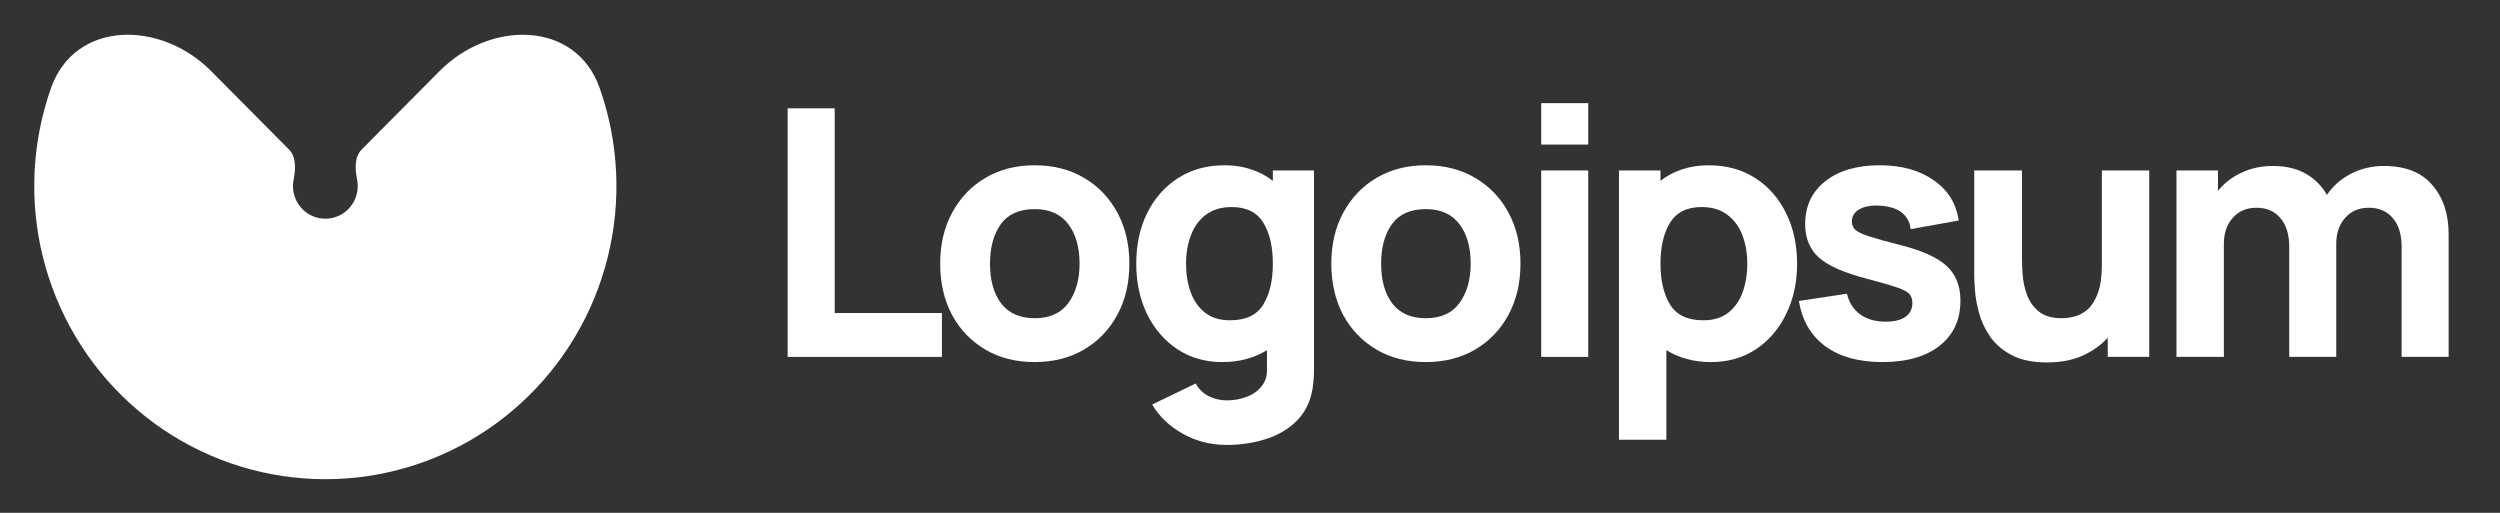 <svg width="156" height="32" viewBox="0 0 156 32" fill="none" xmlns="http://www.w3.org/2000/svg">
<rect x="0" y="0" width="156" height="32" fill="#333333" stroke="none"/>
<path d="M27.438 4.426C30.59 1.252 35.929 1.265 37.42 5.495C37.712 6.323 37.945 7.175 38.117 8.044C38.818 11.592 38.458 15.269 37.083 18.611C35.708 21.954 33.38 24.81 30.393 26.82C27.406 28.83 23.894 29.902 20.301 29.902C16.709 29.902 13.197 28.83 10.21 26.82C7.223 24.81 4.895 21.954 3.52 18.611C2.145 15.269 1.785 11.592 2.486 8.044C2.658 7.175 2.891 6.323 3.183 5.495C4.674 1.265 10.013 1.252 13.165 4.426L18.031 9.326C18.496 9.794 18.448 10.566 18.32 11.215C18.242 11.61 18.282 12.019 18.435 12.391C18.587 12.762 18.846 13.08 19.179 13.304C19.511 13.527 19.902 13.647 20.301 13.647C20.701 13.647 21.092 13.527 21.424 13.304C21.756 13.08 22.015 12.762 22.168 12.391C22.321 12.019 22.361 11.61 22.283 11.215C22.155 10.566 22.107 9.794 22.572 9.326L27.438 4.426Z" fill="white"/>
<path d="M49.15 22.27H58.775V19.534H52.085V6.759H49.15V22.27Z" fill="white"/>
<path d="M64.559 22.593C65.725 22.593 66.75 22.334 67.634 21.817C68.526 21.293 69.221 20.572 69.717 19.652C70.22 18.726 70.472 17.66 70.472 16.453C70.472 15.254 70.224 14.195 69.728 13.276C69.231 12.349 68.537 11.624 67.645 11.1C66.76 10.576 65.732 10.313 64.559 10.313C63.408 10.313 62.391 10.572 61.506 11.089C60.621 11.606 59.927 12.328 59.423 13.254C58.92 14.173 58.668 15.24 58.668 16.453C58.668 17.652 58.913 18.715 59.402 19.642C59.898 20.561 60.589 21.282 61.473 21.807C62.358 22.331 63.387 22.593 64.559 22.593ZM64.559 19.857C63.646 19.857 62.952 19.552 62.477 18.942C62.009 18.324 61.776 17.494 61.776 16.453C61.776 15.441 61.998 14.622 62.444 13.997C62.898 13.365 63.602 13.049 64.559 13.049C65.487 13.049 66.185 13.358 66.653 13.976C67.127 14.593 67.365 15.419 67.365 16.453C67.365 17.451 67.131 18.27 66.663 18.909C66.203 19.541 65.502 19.857 64.559 19.857Z" fill="white"/>
<path d="M76.276 22.593C76.822 22.593 77.326 22.528 77.786 22.399C78.254 22.27 78.678 22.087 79.059 21.85V23.024C79.074 23.455 78.962 23.814 78.725 24.101C78.495 24.395 78.186 24.614 77.797 24.758C77.409 24.909 76.995 24.984 76.556 24.984C76.146 24.984 75.765 24.894 75.412 24.715C75.067 24.535 74.801 24.273 74.614 23.929L71.895 25.243C72.341 25.997 72.978 26.604 73.805 27.063C74.632 27.53 75.542 27.763 76.535 27.763C77.391 27.763 78.186 27.648 78.919 27.419C79.653 27.196 80.272 26.855 80.775 26.395C81.286 25.936 81.635 25.35 81.822 24.64C81.886 24.388 81.93 24.133 81.951 23.875C81.98 23.623 81.994 23.354 81.994 23.067V10.637H79.426V11.283C79.031 10.974 78.581 10.737 78.078 10.572C77.581 10.4 77.031 10.313 76.427 10.313C75.312 10.313 74.341 10.579 73.513 11.111C72.686 11.642 72.042 12.371 71.582 13.297C71.129 14.216 70.902 15.268 70.902 16.453C70.902 17.616 71.125 18.661 71.571 19.588C72.025 20.514 72.654 21.247 73.46 21.785C74.265 22.324 75.204 22.593 76.276 22.593ZM76.75 19.986C76.117 19.986 75.6 19.828 75.197 19.512C74.794 19.196 74.495 18.773 74.301 18.241C74.107 17.703 74.01 17.107 74.01 16.453C74.01 15.807 74.111 15.218 74.312 14.687C74.513 14.148 74.823 13.721 75.24 13.405C75.664 13.082 76.204 12.92 76.858 12.92C77.779 12.92 78.437 13.247 78.833 13.9C79.228 14.547 79.426 15.398 79.426 16.453C79.426 17.509 79.225 18.363 78.822 19.017C78.426 19.663 77.736 19.986 76.75 19.986Z" fill="white"/>
<path d="M88.966 22.593C90.131 22.593 91.156 22.334 92.041 21.817C92.932 21.293 93.627 20.572 94.123 19.652C94.626 18.726 94.878 17.66 94.878 16.453C94.878 15.254 94.63 14.195 94.134 13.276C93.638 12.349 92.943 11.624 92.051 11.1C91.167 10.576 90.138 10.313 88.966 10.313C87.815 10.313 86.797 10.572 85.912 11.089C85.027 11.606 84.333 12.328 83.829 13.254C83.326 14.173 83.074 15.24 83.074 16.453C83.074 17.652 83.319 18.715 83.808 19.642C84.304 20.561 84.995 21.282 85.88 21.807C86.764 22.331 87.793 22.593 88.966 22.593ZM88.966 19.857C88.052 19.857 87.358 19.552 86.883 18.942C86.415 18.324 86.182 17.494 86.182 16.453C86.182 15.441 86.405 14.622 86.851 13.997C87.304 13.365 88.009 13.049 88.966 13.049C89.894 13.049 90.591 13.358 91.059 13.976C91.534 14.593 91.771 15.419 91.771 16.453C91.771 17.451 91.537 18.27 91.07 18.909C90.609 19.541 89.908 19.857 88.966 19.857Z" fill="white"/>
<path d="M96.171 9.021H99.106V6.436H96.171V9.021ZM96.171 22.27H99.106V10.636H96.171V22.27Z" fill="white"/>
<path d="M101.024 27.44H103.981V21.85C104.362 22.087 104.783 22.27 105.243 22.399C105.711 22.528 106.218 22.593 106.765 22.593C107.836 22.593 108.776 22.324 109.581 21.785C110.386 21.247 111.012 20.514 111.458 19.588C111.912 18.661 112.138 17.616 112.138 16.453C112.138 15.268 111.908 14.216 111.448 13.297C110.994 12.371 110.354 11.642 109.527 11.111C108.699 10.579 107.729 10.313 106.614 10.313C106.009 10.313 105.456 10.4 104.952 10.572C104.455 10.737 104.009 10.974 103.614 11.283V10.637H101.024V27.44ZM106.29 19.986C105.312 19.986 104.622 19.663 104.218 19.017C103.815 18.363 103.614 17.509 103.614 16.453C103.614 15.398 103.812 14.547 104.208 13.9C104.611 13.247 105.268 12.92 106.182 12.92C106.837 12.92 107.373 13.082 107.79 13.405C108.214 13.721 108.527 14.148 108.728 14.687C108.93 15.218 109.031 15.807 109.031 16.453C109.031 17.107 108.933 17.703 108.739 18.241C108.545 18.773 108.247 19.196 107.844 19.512C107.441 19.828 106.923 19.986 106.29 19.986Z" fill="white"/>
<path d="M117.455 22.593C118.979 22.593 120.174 22.252 121.037 21.57C121.9 20.887 122.331 19.95 122.331 18.758C122.331 17.854 122.051 17.139 121.49 16.615C120.936 16.091 119.994 15.656 118.663 15.312C117.757 15.082 117.08 14.895 116.634 14.751C116.196 14.608 115.904 14.468 115.76 14.331C115.624 14.195 115.556 14.026 115.556 13.825C115.556 13.488 115.717 13.229 116.041 13.049C116.372 12.87 116.807 12.798 117.346 12.834C118.49 12.92 119.117 13.409 119.224 14.299L122.224 13.76C122.073 12.705 121.555 11.868 120.67 11.251C119.786 10.626 118.656 10.313 117.282 10.313C115.872 10.313 114.746 10.644 113.905 11.304C113.064 11.965 112.642 12.855 112.642 13.976C112.642 14.866 112.934 15.57 113.516 16.087C114.099 16.597 115.102 17.035 116.527 17.401C117.369 17.624 117.987 17.803 118.382 17.94C118.785 18.076 119.045 18.216 119.159 18.36C119.274 18.496 119.332 18.679 119.332 18.909C119.332 19.275 119.188 19.563 118.9 19.771C118.613 19.972 118.203 20.072 117.67 20.072C117.023 20.072 116.487 19.918 116.063 19.609C115.646 19.3 115.375 18.873 115.253 18.327L112.254 18.78C112.448 19.993 112.995 20.934 113.894 21.602C114.801 22.263 115.988 22.593 117.455 22.593Z" fill="white"/>
<path d="M127.746 22.615C128.588 22.615 129.321 22.475 129.947 22.195C130.573 21.915 131.098 21.541 131.523 21.074V22.27H134.112V10.637H131.156V16.54C131.156 17.258 131.072 17.839 130.907 18.285C130.749 18.723 130.544 19.056 130.293 19.286C130.041 19.509 129.771 19.66 129.483 19.739C129.195 19.818 128.926 19.857 128.674 19.857C128.048 19.857 127.563 19.717 127.218 19.437C126.879 19.157 126.634 18.809 126.483 18.392C126.333 17.976 126.243 17.563 126.214 17.153C126.185 16.737 126.171 16.396 126.171 16.13V10.637H123.192V17.164C123.192 17.358 123.207 17.667 123.236 18.091C123.264 18.514 123.348 18.985 123.484 19.502C123.621 20.012 123.847 20.503 124.164 20.977C124.488 21.451 124.937 21.843 125.513 22.151C126.088 22.46 126.833 22.615 127.746 22.615Z" fill="white"/>
<path d="M135.812 22.27H138.769V15.225C138.769 14.557 138.952 14.015 139.319 13.599C139.693 13.175 140.185 12.963 140.797 12.963C141.438 12.963 141.938 13.179 142.297 13.61C142.663 14.033 142.847 14.629 142.847 15.398V22.27H145.782V15.225C145.782 14.557 145.965 14.015 146.333 13.599C146.706 13.175 147.199 12.963 147.81 12.963C148.451 12.963 148.951 13.179 149.31 13.61C149.677 14.033 149.861 14.629 149.861 15.398V22.27H152.795V14.622C152.795 13.351 152.454 12.324 151.77 11.541C151.095 10.751 150.091 10.356 148.76 10.356C148.012 10.356 147.325 10.518 146.699 10.841C146.073 11.164 145.574 11.606 145.199 12.166C144.897 11.62 144.466 11.182 143.905 10.852C143.343 10.522 142.646 10.356 141.811 10.356C141.106 10.356 140.459 10.496 139.869 10.777C139.279 11.049 138.79 11.427 138.402 11.908V10.636H135.812V22.27Z" fill="white"/>
</svg>
